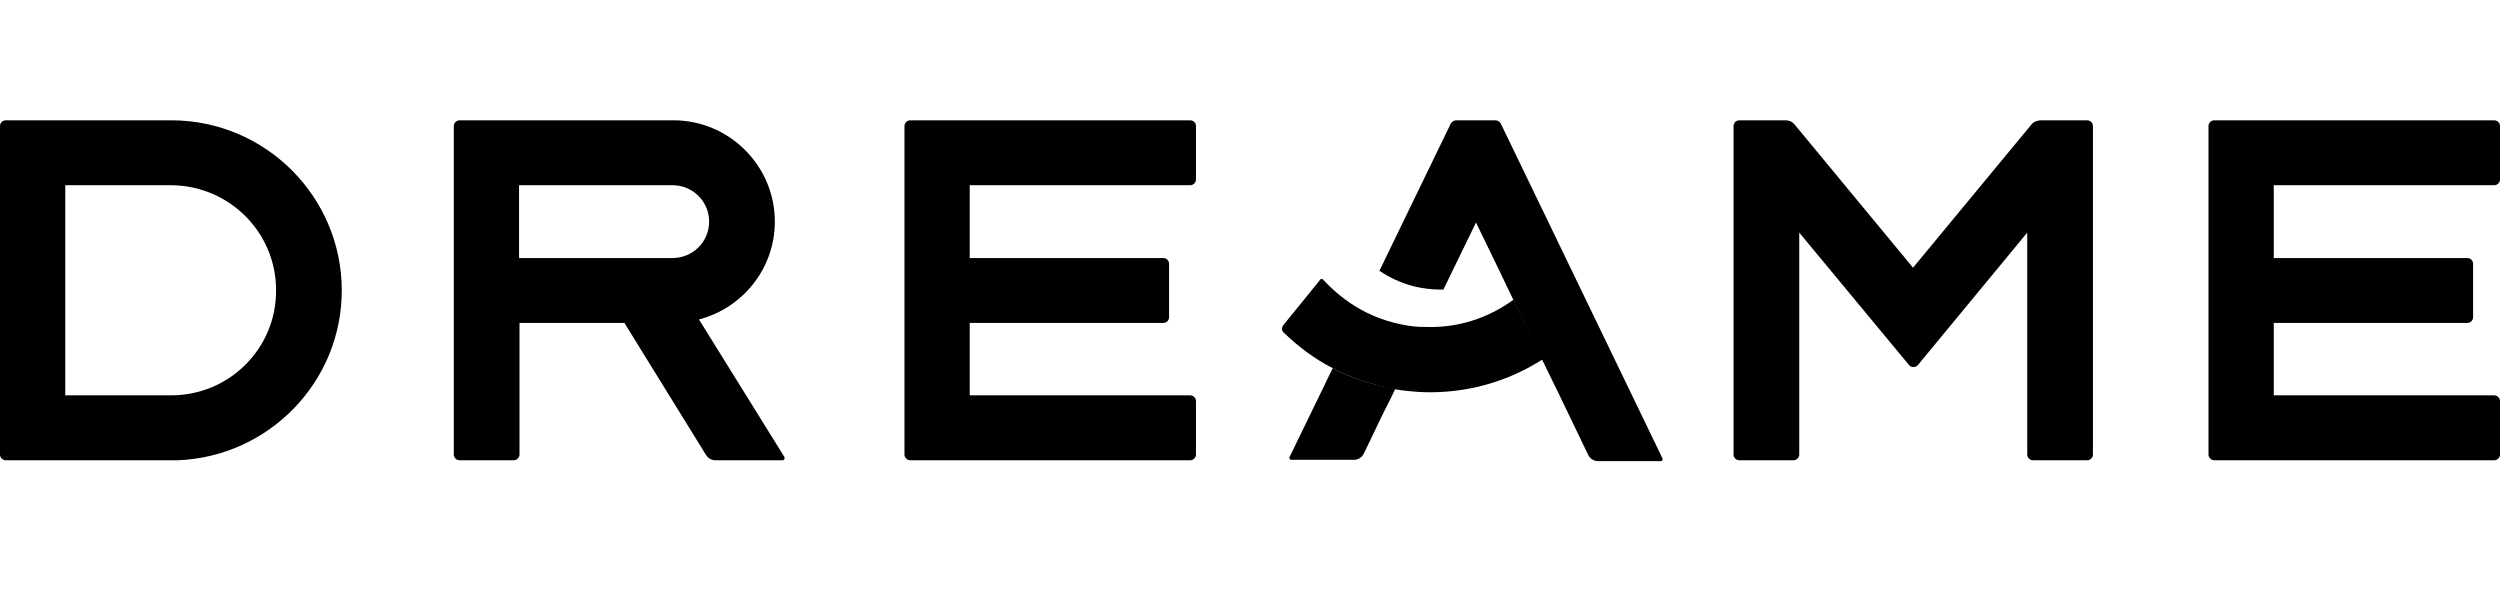 <svg width="140" height="34" viewBox="0 0 140 34" fill="none" xmlns="http://www.w3.org/2000/svg">
<path d="M19.139 16.268C19.139 11.036 14.892 6.761 9.631 6.737H0.321C0.148 6.737 0 6.884 0 7.056V25.456C0 25.628 0.148 25.775 0.321 25.775H9.952C15.04 25.579 19.139 21.402 19.139 16.268ZM3.655 10.373H9.557C12.817 10.373 15.46 13.001 15.46 16.244C15.484 19.511 12.842 22.139 9.582 22.139H3.655V10.373Z" fill="black"/>
<path d="M39.143 17.89C41.588 17.251 43.391 15.04 43.391 12.412C43.391 9.292 40.847 6.737 37.711 6.737H25.733C25.56 6.737 25.412 6.884 25.412 7.056V25.456C25.412 25.628 25.56 25.775 25.733 25.775H28.771C28.944 25.775 29.092 25.628 29.092 25.456V18.086H34.969L39.538 25.48C39.661 25.677 39.859 25.775 40.081 25.775H43.835C43.909 25.775 43.959 25.677 43.934 25.603L39.143 17.89ZM29.067 10.373H37.661C38.797 10.373 39.711 11.281 39.711 12.412C39.711 13.541 38.797 14.45 37.661 14.45H29.067V10.373Z" fill="black"/>
<path d="M54.305 22.139V18.086H65.147C65.32 18.086 65.468 17.939 65.468 17.767V14.77C65.468 14.598 65.32 14.45 65.147 14.45H54.305V10.373H66.653C66.826 10.373 66.974 10.225 66.974 10.053V7.056C66.974 6.884 66.826 6.737 66.653 6.737H50.971C50.799 6.737 50.65 6.884 50.65 7.056V25.456C50.65 25.628 50.799 25.775 50.971 25.775H66.653C66.826 25.775 66.974 25.628 66.974 25.456V22.459C66.974 22.287 66.826 22.139 66.653 22.139H54.305Z" fill="black"/>
<path d="M127.331 22.139V18.086H138.172C138.345 18.086 138.493 17.939 138.493 17.767V14.77C138.493 14.598 138.345 14.45 138.172 14.45H127.331V10.373H139.679C139.851 10.373 140 10.225 140 10.053V7.056C140 6.884 139.851 6.737 139.679 6.737H123.997C123.824 6.737 123.676 6.884 123.676 7.056V25.456C123.676 25.628 123.824 25.775 123.997 25.775H139.679C139.851 25.775 140 25.628 140 25.456V22.459C140 22.287 139.851 22.139 139.679 22.139H127.331Z" fill="black"/>
<path d="M113.772 6.958L107.129 14.991L100.486 6.958C100.363 6.811 100.19 6.737 99.992 6.737H97.399C97.226 6.737 97.078 6.884 97.078 7.056V25.456C97.078 25.628 97.226 25.775 97.399 25.775H100.437C100.61 25.775 100.758 25.628 100.758 25.456V13.026L106.907 20.444C107.03 20.592 107.277 20.592 107.401 20.444L113.525 13.026V25.456C113.525 25.628 113.674 25.775 113.846 25.775H116.884C117.057 25.775 117.205 25.628 117.205 25.456V7.056C117.205 6.884 117.057 6.737 116.884 6.737H114.291C114.093 6.737 113.896 6.811 113.772 6.958Z" fill="black"/>
<path d="M83.743 6.737H81.545C81.422 6.737 81.323 6.811 81.249 6.909L77.248 15.163C77.939 15.63 78.73 15.973 79.594 16.121C80.014 16.195 80.409 16.219 80.829 16.219L82.656 12.461L83.99 15.212L84.755 16.809L86.361 20.15L87.275 22.017L88.929 25.456C89.028 25.677 89.25 25.824 89.497 25.824H93.004C93.078 25.824 93.127 25.751 93.103 25.677L84.039 6.909C83.99 6.811 83.867 6.737 83.743 6.737Z" fill="black"/>
<path d="M74.631 20.616L73.989 21.943L72.21 25.603C72.186 25.677 72.235 25.75 72.309 25.75H75.816C76.063 25.75 76.285 25.603 76.384 25.382L77.397 23.269L77.915 22.238L78.138 21.771C76.878 21.55 75.668 21.181 74.631 20.616Z" fill="black"/>
<path d="M84.756 16.784C83.299 17.84 81.595 18.381 79.793 18.307C79.595 18.307 79.397 18.307 79.2 18.283C78.138 18.16 77.101 17.84 76.187 17.325C75.397 16.882 74.705 16.317 74.088 15.654C74.038 15.605 73.964 15.605 73.94 15.654L71.865 18.209C71.766 18.332 71.766 18.528 71.89 18.627C72.705 19.413 73.619 20.1 74.631 20.616C75.668 21.181 76.878 21.55 78.113 21.795C78.36 21.845 78.582 21.869 78.829 21.894C79.249 21.943 79.669 21.967 80.089 21.967C82.336 21.967 84.509 21.329 86.386 20.125L84.756 16.784Z" fill="black"/>
</svg>
